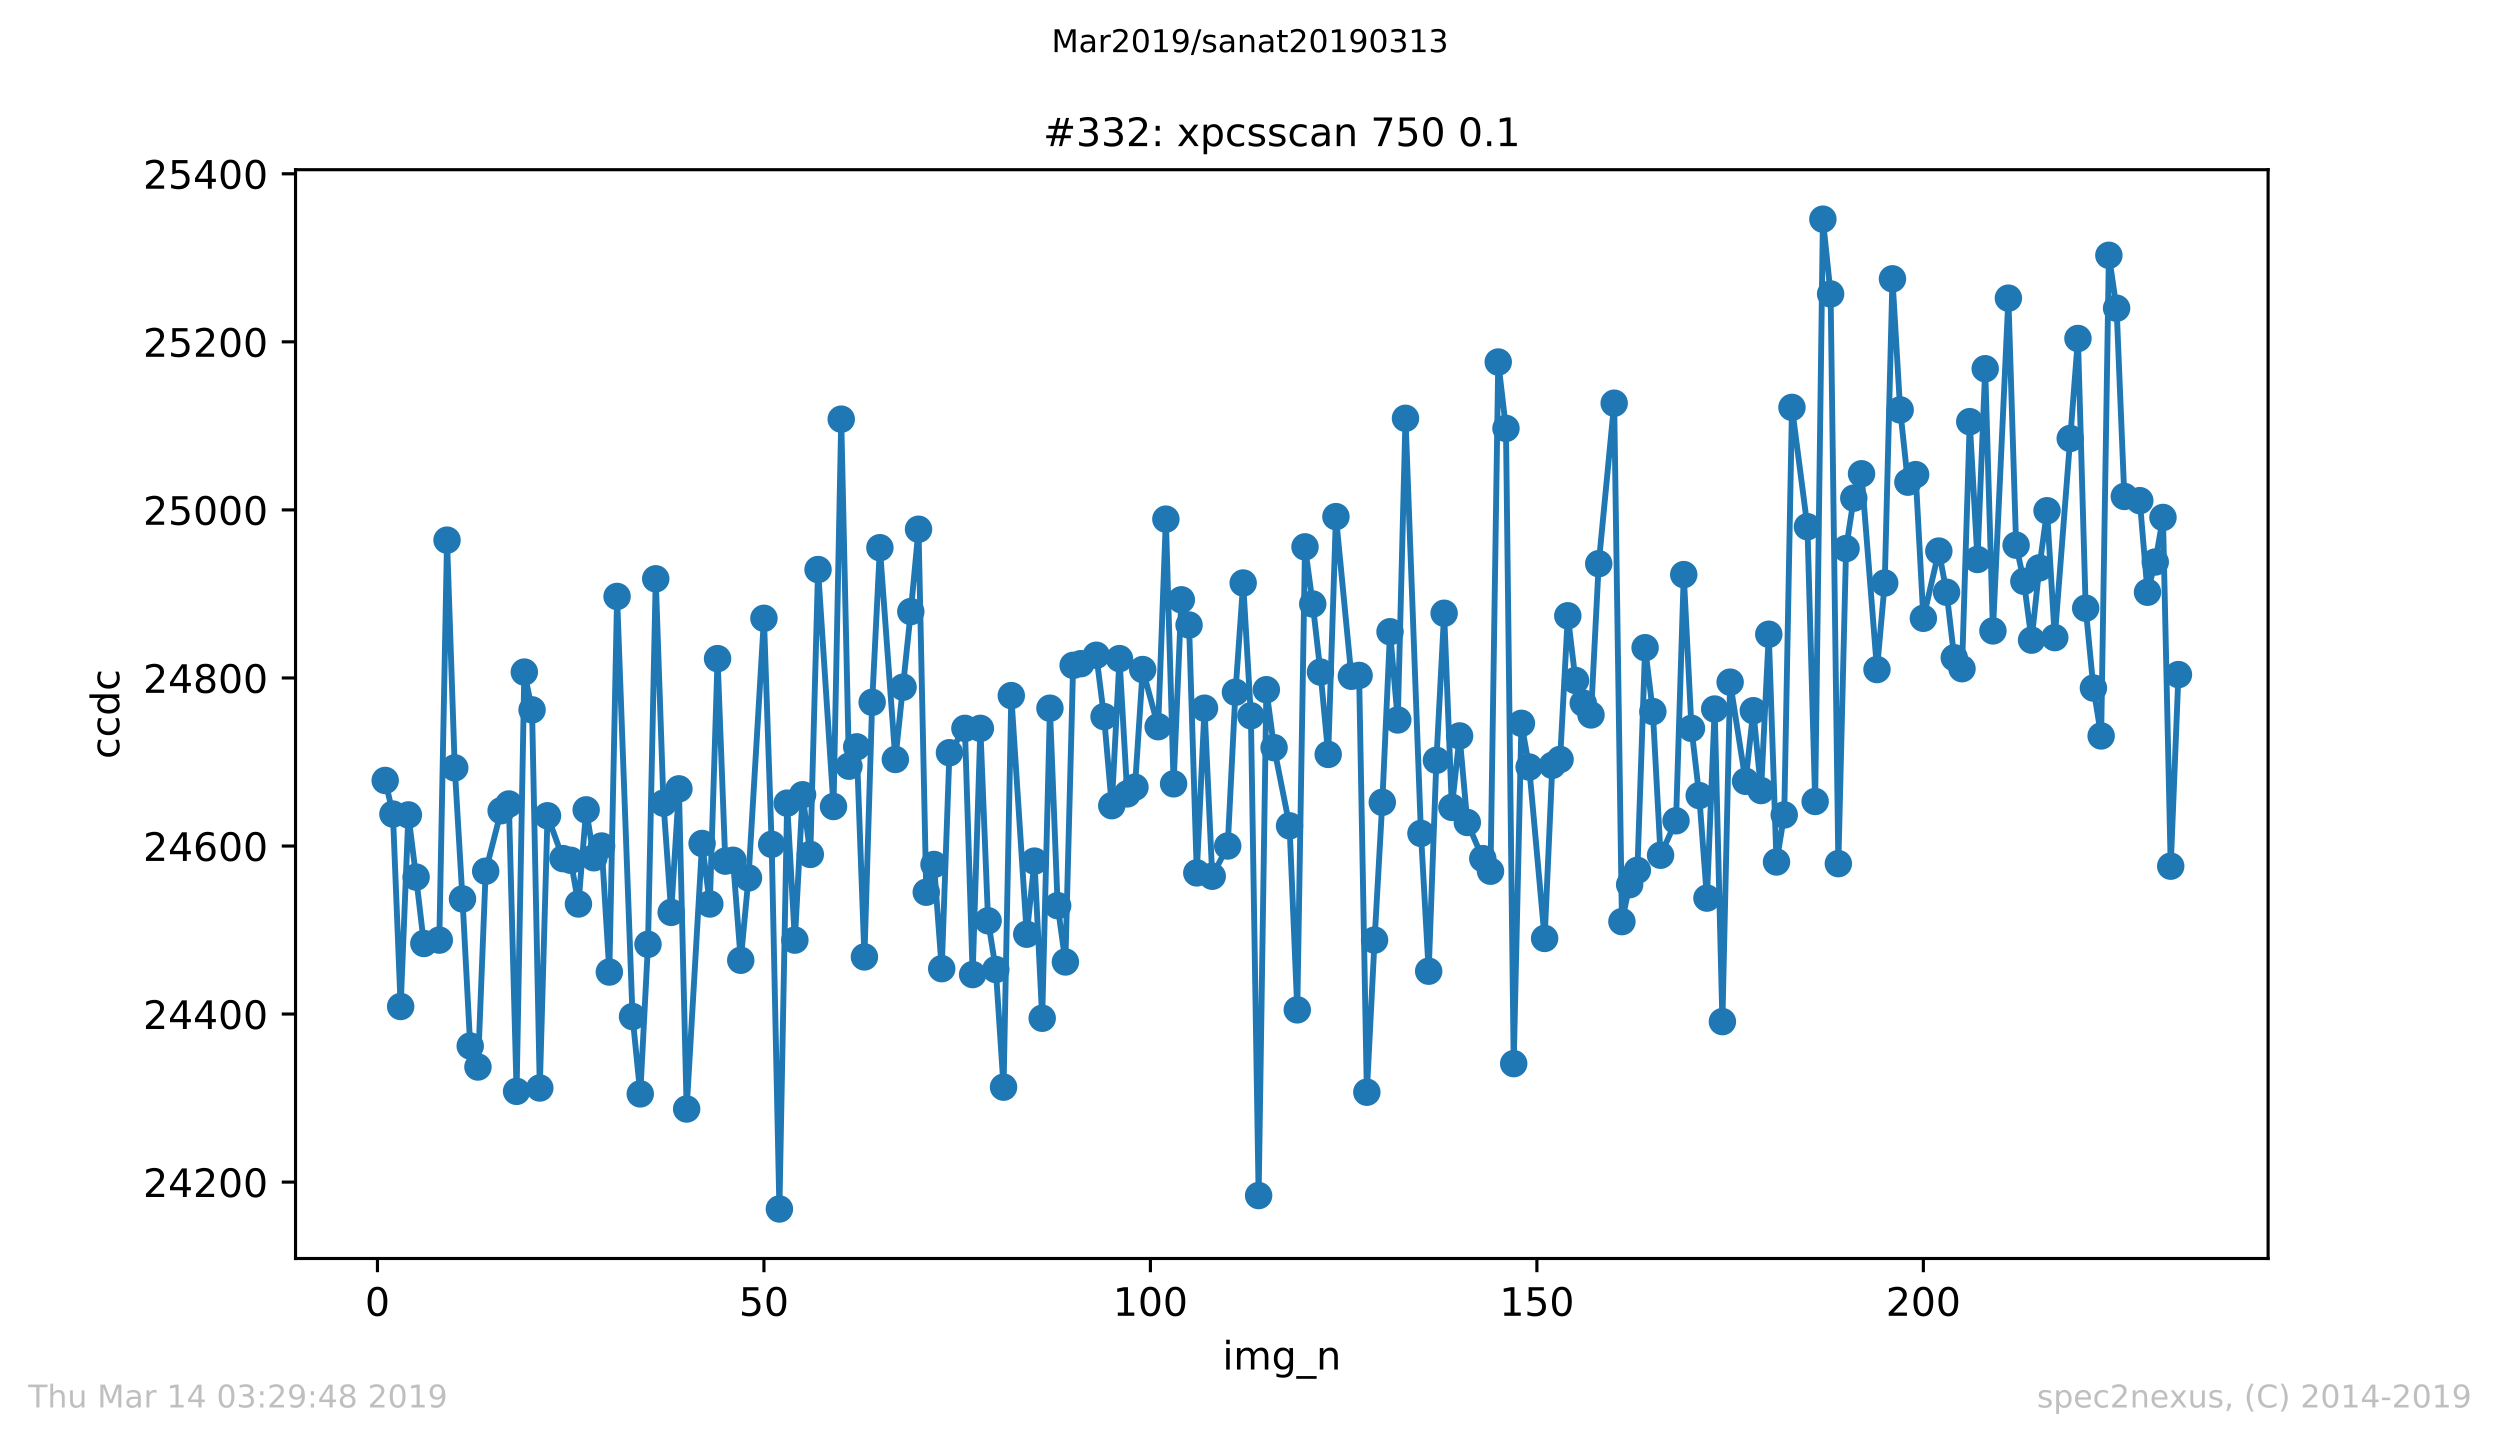 <?xml version="1.0" encoding="utf-8" standalone="no"?>
<!DOCTYPE svg PUBLIC "-//W3C//DTD SVG 1.1//EN"
  "http://www.w3.org/Graphics/SVG/1.1/DTD/svg11.dtd">
<!-- Created with matplotlib (https://matplotlib.org/) -->
<svg height="367.2pt" version="1.1" viewBox="0 0 636.48 367.2" width="636.48pt" xmlns="http://www.w3.org/2000/svg" xmlns:xlink="http://www.w3.org/1999/xlink">
 <defs>
  <style type="text/css">
*{stroke-linecap:butt;stroke-linejoin:round;white-space:pre;}
  </style>
 </defs>
 <g id="figure_1">
  <g id="patch_1">
   <path d="M 0 367.2 
L 636.48 367.2 
L 636.48 0 
L 0 0 
z
" style="fill:#ffffff;"/>
  </g>
  <g id="axes_1">
   <g id="patch_2">
    <path d="M 75.24 320.4 
L 577.44 320.4 
L 577.44 43.2 
L 75.24 43.2 
z
" style="fill:#ffffff;"/>
   </g>
   <g id="matplotlib.axis_1">
    <g id="xtick_1">
     <g id="line2d_1">
      <defs>
       <path d="M 0 0 
L 0 3.5 
" id="m4140cc7f8c" style="stroke:#000000;stroke-width:0.8;"/>
      </defs>
      <g>
       <use style="stroke:#000000;stroke-width:0.8;" x="96.099" xlink:href="#m4140cc7f8c" y="320.4"/>
      </g>
     </g>
     <g id="text_1">
      <!-- 0 -->
      <defs>
       <path d="M 31.781 66.406 
Q 24.172 66.406 20.328 58.906 
Q 16.5 51.422 16.5 36.375 
Q 16.5 21.391 20.328 13.891 
Q 24.172 6.391 31.781 6.391 
Q 39.453 6.391 43.281 13.891 
Q 47.125 21.391 47.125 36.375 
Q 47.125 51.422 43.281 58.906 
Q 39.453 66.406 31.781 66.406 
z
M 31.781 74.219 
Q 44.047 74.219 50.516 64.516 
Q 56.984 54.828 56.984 36.375 
Q 56.984 17.969 50.516 8.266 
Q 44.047 -1.422 31.781 -1.422 
Q 19.531 -1.422 13.062 8.266 
Q 6.594 17.969 6.594 36.375 
Q 6.594 54.828 13.062 64.516 
Q 19.531 74.219 31.781 74.219 
z
" id="DejaVuSans-48"/>
      </defs>
      <g transform="translate(92.918 334.998)scale(0.1 -0.1)">
       <use xlink:href="#DejaVuSans-48"/>
      </g>
     </g>
    </g>
    <g id="xtick_2">
     <g id="line2d_2">
      <g>
       <use style="stroke:#000000;stroke-width:0.8;" x="194.493" xlink:href="#m4140cc7f8c" y="320.4"/>
      </g>
     </g>
     <g id="text_2">
      <!-- 50 -->
      <defs>
       <path d="M 10.797 72.906 
L 49.516 72.906 
L 49.516 64.594 
L 19.828 64.594 
L 19.828 46.734 
Q 21.969 47.469 24.109 47.828 
Q 26.266 48.188 28.422 48.188 
Q 40.625 48.188 47.75 41.5 
Q 54.891 34.812 54.891 23.391 
Q 54.891 11.625 47.562 5.094 
Q 40.234 -1.422 26.906 -1.422 
Q 22.312 -1.422 17.547 -0.641 
Q 12.797 0.141 7.719 1.703 
L 7.719 11.625 
Q 12.109 9.234 16.797 8.062 
Q 21.484 6.891 26.703 6.891 
Q 35.156 6.891 40.078 11.328 
Q 45.016 15.766 45.016 23.391 
Q 45.016 31 40.078 35.438 
Q 35.156 39.891 26.703 39.891 
Q 22.75 39.891 18.812 39.016 
Q 14.891 38.141 10.797 36.281 
z
" id="DejaVuSans-53"/>
      </defs>
      <g transform="translate(188.13 334.998)scale(0.1 -0.1)">
       <use xlink:href="#DejaVuSans-53"/>
       <use x="63.623" xlink:href="#DejaVuSans-48"/>
      </g>
     </g>
    </g>
    <g id="xtick_3">
     <g id="line2d_3">
      <g>
       <use style="stroke:#000000;stroke-width:0.8;" x="292.886" xlink:href="#m4140cc7f8c" y="320.4"/>
      </g>
     </g>
     <g id="text_3">
      <!-- 100 -->
      <defs>
       <path d="M 12.406 8.297 
L 28.516 8.297 
L 28.516 63.922 
L 10.984 60.406 
L 10.984 69.391 
L 28.422 72.906 
L 38.281 72.906 
L 38.281 8.297 
L 54.391 8.297 
L 54.391 0 
L 12.406 0 
z
" id="DejaVuSans-49"/>
      </defs>
      <g transform="translate(283.342 334.998)scale(0.1 -0.1)">
       <use xlink:href="#DejaVuSans-49"/>
       <use x="63.623" xlink:href="#DejaVuSans-48"/>
       <use x="127.246" xlink:href="#DejaVuSans-48"/>
      </g>
     </g>
    </g>
    <g id="xtick_4">
     <g id="line2d_4">
      <g>
       <use style="stroke:#000000;stroke-width:0.8;" x="391.28" xlink:href="#m4140cc7f8c" y="320.4"/>
      </g>
     </g>
     <g id="text_4">
      <!-- 150 -->
      <g transform="translate(381.736 334.998)scale(0.1 -0.1)">
       <use xlink:href="#DejaVuSans-49"/>
       <use x="63.623" xlink:href="#DejaVuSans-53"/>
       <use x="127.246" xlink:href="#DejaVuSans-48"/>
      </g>
     </g>
    </g>
    <g id="xtick_5">
     <g id="line2d_5">
      <g>
       <use style="stroke:#000000;stroke-width:0.8;" x="489.673" xlink:href="#m4140cc7f8c" y="320.4"/>
      </g>
     </g>
     <g id="text_5">
      <!-- 200 -->
      <defs>
       <path d="M 19.188 8.297 
L 53.609 8.297 
L 53.609 0 
L 7.328 0 
L 7.328 8.297 
Q 12.938 14.109 22.625 23.891 
Q 32.328 33.688 34.812 36.531 
Q 39.547 41.844 41.422 45.531 
Q 43.312 49.219 43.312 52.781 
Q 43.312 58.594 39.234 62.25 
Q 35.156 65.922 28.609 65.922 
Q 23.969 65.922 18.812 64.312 
Q 13.672 62.703 7.812 59.422 
L 7.812 69.391 
Q 13.766 71.781 18.938 73 
Q 24.125 74.219 28.422 74.219 
Q 39.75 74.219 46.484 68.547 
Q 53.219 62.891 53.219 53.422 
Q 53.219 48.922 51.531 44.891 
Q 49.859 40.875 45.406 35.406 
Q 44.188 33.984 37.641 27.219 
Q 31.109 20.453 19.188 8.297 
z
" id="DejaVuSans-50"/>
      </defs>
      <g transform="translate(480.129 334.998)scale(0.1 -0.1)">
       <use xlink:href="#DejaVuSans-50"/>
       <use x="63.623" xlink:href="#DejaVuSans-48"/>
       <use x="127.246" xlink:href="#DejaVuSans-48"/>
      </g>
     </g>
    </g>
    <g id="text_6">
     <!-- img_n -->
     <defs>
      <path d="M 9.422 54.688 
L 18.406 54.688 
L 18.406 0 
L 9.422 0 
z
M 9.422 75.984 
L 18.406 75.984 
L 18.406 64.594 
L 9.422 64.594 
z
" id="DejaVuSans-105"/>
      <path d="M 52 44.188 
Q 55.375 50.25 60.062 53.125 
Q 64.75 56 71.094 56 
Q 79.641 56 84.281 50.016 
Q 88.922 44.047 88.922 33.016 
L 88.922 0 
L 79.891 0 
L 79.891 32.719 
Q 79.891 40.578 77.094 44.375 
Q 74.312 48.188 68.609 48.188 
Q 61.625 48.188 57.562 43.547 
Q 53.516 38.922 53.516 30.906 
L 53.516 0 
L 44.484 0 
L 44.484 32.719 
Q 44.484 40.625 41.703 44.406 
Q 38.922 48.188 33.109 48.188 
Q 26.219 48.188 22.156 43.531 
Q 18.109 38.875 18.109 30.906 
L 18.109 0 
L 9.078 0 
L 9.078 54.688 
L 18.109 54.688 
L 18.109 46.188 
Q 21.188 51.219 25.484 53.609 
Q 29.781 56 35.688 56 
Q 41.656 56 45.828 52.969 
Q 50 49.953 52 44.188 
z
" id="DejaVuSans-109"/>
      <path d="M 45.406 27.984 
Q 45.406 37.75 41.375 43.109 
Q 37.359 48.484 30.078 48.484 
Q 22.859 48.484 18.828 43.109 
Q 14.797 37.75 14.797 27.984 
Q 14.797 18.266 18.828 12.891 
Q 22.859 7.516 30.078 7.516 
Q 37.359 7.516 41.375 12.891 
Q 45.406 18.266 45.406 27.984 
z
M 54.391 6.781 
Q 54.391 -7.172 48.188 -13.984 
Q 42 -20.797 29.203 -20.797 
Q 24.469 -20.797 20.266 -20.094 
Q 16.062 -19.391 12.109 -17.922 
L 12.109 -9.188 
Q 16.062 -11.328 19.922 -12.344 
Q 23.781 -13.375 27.781 -13.375 
Q 36.625 -13.375 41.016 -8.766 
Q 45.406 -4.156 45.406 5.172 
L 45.406 9.625 
Q 42.625 4.781 38.281 2.391 
Q 33.938 0 27.875 0 
Q 17.828 0 11.672 7.656 
Q 5.516 15.328 5.516 27.984 
Q 5.516 40.672 11.672 48.328 
Q 17.828 56 27.875 56 
Q 33.938 56 38.281 53.609 
Q 42.625 51.219 45.406 46.391 
L 45.406 54.688 
L 54.391 54.688 
z
" id="DejaVuSans-103"/>
      <path d="M 50.984 -16.609 
L 50.984 -23.578 
L -0.984 -23.578 
L -0.984 -16.609 
z
" id="DejaVuSans-95"/>
      <path d="M 54.891 33.016 
L 54.891 0 
L 45.906 0 
L 45.906 32.719 
Q 45.906 40.484 42.875 44.328 
Q 39.844 48.188 33.797 48.188 
Q 26.516 48.188 22.312 43.547 
Q 18.109 38.922 18.109 30.906 
L 18.109 0 
L 9.078 0 
L 9.078 54.688 
L 18.109 54.688 
L 18.109 46.188 
Q 21.344 51.125 25.703 53.562 
Q 30.078 56 35.797 56 
Q 45.219 56 50.047 50.172 
Q 54.891 44.344 54.891 33.016 
z
" id="DejaVuSans-110"/>
     </defs>
     <g transform="translate(311.238 348.677)scale(0.1 -0.1)">
      <use xlink:href="#DejaVuSans-105"/>
      <use x="27.783" xlink:href="#DejaVuSans-109"/>
      <use x="125.195" xlink:href="#DejaVuSans-103"/>
      <use x="188.672" xlink:href="#DejaVuSans-95"/>
      <use x="238.672" xlink:href="#DejaVuSans-110"/>
     </g>
    </g>
   </g>
   <g id="matplotlib.axis_2">
    <g id="ytick_1">
     <g id="line2d_6">
      <defs>
       <path d="M 0 0 
L -3.5 0 
" id="m5f262d201c" style="stroke:#000000;stroke-width:0.8;"/>
      </defs>
      <g>
       <use style="stroke:#000000;stroke-width:0.8;" x="75.24" xlink:href="#m5f262d201c" y="300.954"/>
      </g>
     </g>
     <g id="text_7">
      <!-- 24200 -->
      <defs>
       <path d="M 37.797 64.312 
L 12.891 25.391 
L 37.797 25.391 
z
M 35.203 72.906 
L 47.609 72.906 
L 47.609 25.391 
L 58.016 25.391 
L 58.016 17.188 
L 47.609 17.188 
L 47.609 0 
L 37.797 0 
L 37.797 17.188 
L 4.891 17.188 
L 4.891 26.703 
z
" id="DejaVuSans-52"/>
      </defs>
      <g transform="translate(36.428 304.754)scale(0.1 -0.1)">
       <use xlink:href="#DejaVuSans-50"/>
       <use x="63.623" xlink:href="#DejaVuSans-52"/>
       <use x="127.246" xlink:href="#DejaVuSans-50"/>
       <use x="190.869" xlink:href="#DejaVuSans-48"/>
       <use x="254.492" xlink:href="#DejaVuSans-48"/>
      </g>
     </g>
    </g>
    <g id="ytick_2">
     <g id="line2d_7">
      <g>
       <use style="stroke:#000000;stroke-width:0.8;" x="75.24" xlink:href="#m5f262d201c" y="258.17"/>
      </g>
     </g>
     <g id="text_8">
      <!-- 24400 -->
      <g transform="translate(36.428 261.969)scale(0.1 -0.1)">
       <use xlink:href="#DejaVuSans-50"/>
       <use x="63.623" xlink:href="#DejaVuSans-52"/>
       <use x="127.246" xlink:href="#DejaVuSans-52"/>
       <use x="190.869" xlink:href="#DejaVuSans-48"/>
       <use x="254.492" xlink:href="#DejaVuSans-48"/>
      </g>
     </g>
    </g>
    <g id="ytick_3">
     <g id="line2d_8">
      <g>
       <use style="stroke:#000000;stroke-width:0.8;" x="75.24" xlink:href="#m5f262d201c" y="215.386"/>
      </g>
     </g>
     <g id="text_9">
      <!-- 24600 -->
      <defs>
       <path d="M 33.016 40.375 
Q 26.375 40.375 22.484 35.828 
Q 18.609 31.297 18.609 23.391 
Q 18.609 15.531 22.484 10.953 
Q 26.375 6.391 33.016 6.391 
Q 39.656 6.391 43.531 10.953 
Q 47.406 15.531 47.406 23.391 
Q 47.406 31.297 43.531 35.828 
Q 39.656 40.375 33.016 40.375 
z
M 52.594 71.297 
L 52.594 62.312 
Q 48.875 64.062 45.094 64.984 
Q 41.312 65.922 37.594 65.922 
Q 27.828 65.922 22.672 59.328 
Q 17.531 52.734 16.797 39.406 
Q 19.672 43.656 24.016 45.922 
Q 28.375 48.188 33.594 48.188 
Q 44.578 48.188 50.953 41.516 
Q 57.328 34.859 57.328 23.391 
Q 57.328 12.156 50.688 5.359 
Q 44.047 -1.422 33.016 -1.422 
Q 20.359 -1.422 13.672 8.266 
Q 6.984 17.969 6.984 36.375 
Q 6.984 53.656 15.188 63.938 
Q 23.391 74.219 37.203 74.219 
Q 40.922 74.219 44.703 73.484 
Q 48.484 72.75 52.594 71.297 
z
" id="DejaVuSans-54"/>
      </defs>
      <g transform="translate(36.428 219.185)scale(0.1 -0.1)">
       <use xlink:href="#DejaVuSans-50"/>
       <use x="63.623" xlink:href="#DejaVuSans-52"/>
       <use x="127.246" xlink:href="#DejaVuSans-54"/>
       <use x="190.869" xlink:href="#DejaVuSans-48"/>
       <use x="254.492" xlink:href="#DejaVuSans-48"/>
      </g>
     </g>
    </g>
    <g id="ytick_4">
     <g id="line2d_9">
      <g>
       <use style="stroke:#000000;stroke-width:0.8;" x="75.24" xlink:href="#m5f262d201c" y="172.601"/>
      </g>
     </g>
     <g id="text_10">
      <!-- 24800 -->
      <defs>
       <path d="M 31.781 34.625 
Q 24.75 34.625 20.719 30.859 
Q 16.703 27.094 16.703 20.516 
Q 16.703 13.922 20.719 10.156 
Q 24.75 6.391 31.781 6.391 
Q 38.812 6.391 42.859 10.172 
Q 46.922 13.969 46.922 20.516 
Q 46.922 27.094 42.891 30.859 
Q 38.875 34.625 31.781 34.625 
z
M 21.922 38.812 
Q 15.578 40.375 12.031 44.719 
Q 8.5 49.078 8.5 55.328 
Q 8.5 64.062 14.719 69.141 
Q 20.953 74.219 31.781 74.219 
Q 42.672 74.219 48.875 69.141 
Q 55.078 64.062 55.078 55.328 
Q 55.078 49.078 51.531 44.719 
Q 48 40.375 41.703 38.812 
Q 48.828 37.156 52.797 32.312 
Q 56.781 27.484 56.781 20.516 
Q 56.781 9.906 50.312 4.234 
Q 43.844 -1.422 31.781 -1.422 
Q 19.734 -1.422 13.25 4.234 
Q 6.781 9.906 6.781 20.516 
Q 6.781 27.484 10.781 32.312 
Q 14.797 37.156 21.922 38.812 
z
M 18.312 54.391 
Q 18.312 48.734 21.844 45.562 
Q 25.391 42.391 31.781 42.391 
Q 38.141 42.391 41.719 45.562 
Q 45.312 48.734 45.312 54.391 
Q 45.312 60.062 41.719 63.234 
Q 38.141 66.406 31.781 66.406 
Q 25.391 66.406 21.844 63.234 
Q 18.312 60.062 18.312 54.391 
z
" id="DejaVuSans-56"/>
      </defs>
      <g transform="translate(36.428 176.401)scale(0.1 -0.1)">
       <use xlink:href="#DejaVuSans-50"/>
       <use x="63.623" xlink:href="#DejaVuSans-52"/>
       <use x="127.246" xlink:href="#DejaVuSans-56"/>
       <use x="190.869" xlink:href="#DejaVuSans-48"/>
       <use x="254.492" xlink:href="#DejaVuSans-48"/>
      </g>
     </g>
    </g>
    <g id="ytick_5">
     <g id="line2d_10">
      <g>
       <use style="stroke:#000000;stroke-width:0.8;" x="75.24" xlink:href="#m5f262d201c" y="129.817"/>
      </g>
     </g>
     <g id="text_11">
      <!-- 25000 -->
      <g transform="translate(36.428 133.616)scale(0.1 -0.1)">
       <use xlink:href="#DejaVuSans-50"/>
       <use x="63.623" xlink:href="#DejaVuSans-53"/>
       <use x="127.246" xlink:href="#DejaVuSans-48"/>
       <use x="190.869" xlink:href="#DejaVuSans-48"/>
       <use x="254.492" xlink:href="#DejaVuSans-48"/>
      </g>
     </g>
    </g>
    <g id="ytick_6">
     <g id="line2d_11">
      <g>
       <use style="stroke:#000000;stroke-width:0.8;" x="75.24" xlink:href="#m5f262d201c" y="87.033"/>
      </g>
     </g>
     <g id="text_12">
      <!-- 25200 -->
      <g transform="translate(36.428 90.832)scale(0.1 -0.1)">
       <use xlink:href="#DejaVuSans-50"/>
       <use x="63.623" xlink:href="#DejaVuSans-53"/>
       <use x="127.246" xlink:href="#DejaVuSans-50"/>
       <use x="190.869" xlink:href="#DejaVuSans-48"/>
       <use x="254.492" xlink:href="#DejaVuSans-48"/>
      </g>
     </g>
    </g>
    <g id="ytick_7">
     <g id="line2d_12">
      <g>
       <use style="stroke:#000000;stroke-width:0.8;" x="75.24" xlink:href="#m5f262d201c" y="44.248"/>
      </g>
     </g>
     <g id="text_13">
      <!-- 25400 -->
      <g transform="translate(36.428 48.047)scale(0.1 -0.1)">
       <use xlink:href="#DejaVuSans-50"/>
       <use x="63.623" xlink:href="#DejaVuSans-53"/>
       <use x="127.246" xlink:href="#DejaVuSans-52"/>
       <use x="190.869" xlink:href="#DejaVuSans-48"/>
       <use x="254.492" xlink:href="#DejaVuSans-48"/>
      </g>
     </g>
    </g>
    <g id="text_14">
     <!-- ccdc -->
     <defs>
      <path d="M 48.781 52.594 
L 48.781 44.188 
Q 44.969 46.297 41.141 47.344 
Q 37.312 48.391 33.406 48.391 
Q 24.656 48.391 19.812 42.844 
Q 14.984 37.312 14.984 27.297 
Q 14.984 17.281 19.812 11.734 
Q 24.656 6.203 33.406 6.203 
Q 37.312 6.203 41.141 7.25 
Q 44.969 8.297 48.781 10.406 
L 48.781 2.094 
Q 45.016 0.344 40.984 -0.531 
Q 36.969 -1.422 32.422 -1.422 
Q 20.062 -1.422 12.781 6.344 
Q 5.516 14.109 5.516 27.297 
Q 5.516 40.672 12.859 48.328 
Q 20.219 56 33.016 56 
Q 37.156 56 41.109 55.141 
Q 45.062 54.297 48.781 52.594 
z
" id="DejaVuSans-99"/>
      <path d="M 45.406 46.391 
L 45.406 75.984 
L 54.391 75.984 
L 54.391 0 
L 45.406 0 
L 45.406 8.203 
Q 42.578 3.328 38.25 0.953 
Q 33.938 -1.422 27.875 -1.422 
Q 17.969 -1.422 11.734 6.484 
Q 5.516 14.406 5.516 27.297 
Q 5.516 40.188 11.734 48.094 
Q 17.969 56 27.875 56 
Q 33.938 56 38.25 53.625 
Q 42.578 51.266 45.406 46.391 
z
M 14.797 27.297 
Q 14.797 17.391 18.875 11.75 
Q 22.953 6.109 30.078 6.109 
Q 37.203 6.109 41.297 11.75 
Q 45.406 17.391 45.406 27.297 
Q 45.406 37.203 41.297 42.844 
Q 37.203 48.484 30.078 48.484 
Q 22.953 48.484 18.875 42.844 
Q 14.797 37.203 14.797 27.297 
z
" id="DejaVuSans-100"/>
     </defs>
     <g transform="translate(30.348 193.222)rotate(-90)scale(0.1 -0.1)">
      <use xlink:href="#DejaVuSans-99"/>
      <use x="54.98" xlink:href="#DejaVuSans-99"/>
      <use x="109.961" xlink:href="#DejaVuSans-100"/>
      <use x="173.438" xlink:href="#DejaVuSans-99"/>
     </g>
    </g>
   </g>
   <g id="line2d_13">
    <path clip-path="url(#pce3622f269)" d="M 98.067 198.7 
L 100.035 207.257 
L 102.003 256.245 
L 103.971 207.471 
L 105.939 223.301 
L 107.907 240.201 
L 111.842 239.345 
L 113.81 137.518 
L 115.778 195.491 
L 117.746 228.863 
L 119.714 266.299 
L 121.682 271.647 
L 123.65 221.803 
L 127.585 206.401 
L 129.553 204.69 
L 131.521 277.851 
L 133.489 171.104 
L 135.457 180.73 
L 137.425 276.995 
L 139.393 207.685 
L 143.328 218.595 
L 145.296 219.022 
L 147.264 230.146 
L 149.232 206.187 
L 151.2 218.381 
L 153.168 215.386 
L 155.135 247.474 
L 157.103 151.851 
L 161.039 258.812 
L 163.007 278.493 
L 164.975 240.415 
L 166.943 147.359 
L 168.911 204.476 
L 170.878 232.286 
L 172.846 200.839 
L 174.814 282.343 
L 178.75 214.744 
L 180.718 230.146 
L 182.686 167.681 
L 184.653 219.236 
L 186.621 219.022 
L 188.589 244.479 
L 190.557 223.515 
L 194.493 157.413 
L 196.461 214.958 
L 198.429 307.8 
L 200.396 204.476 
L 202.364 239.345 
L 204.332 202.337 
L 206.3 217.525 
L 208.268 145.005 
L 212.204 205.331 
L 214.172 106.713 
L 216.139 195.063 
L 218.107 190.143 
L 220.075 243.623 
L 222.043 178.805 
L 224.011 139.443 
L 227.947 193.352 
L 231.882 155.702 
L 233.85 134.737 
L 235.818 227.151 
L 237.786 220.092 
L 239.754 246.618 
L 241.722 191.64 
L 245.657 185.437 
L 247.625 248.116 
L 249.593 185.437 
L 251.561 234.425 
L 253.529 246.832 
L 255.497 276.781 
L 257.465 177.094 
L 261.4 237.848 
L 263.368 219.236 
L 265.336 259.24 
L 267.304 180.303 
L 269.272 230.574 
L 271.24 244.907 
L 273.208 169.393 
L 275.175 168.965 
L 279.111 166.825 
L 281.079 182.442 
L 283.047 205.117 
L 285.015 167.681 
L 286.983 202.123 
L 288.951 200.411 
L 290.918 170.462 
L 294.854 185.009 
L 296.822 132.17 
L 298.79 199.556 
L 300.758 152.707 
L 302.726 159.124 
L 304.693 222.231 
L 306.661 180.303 
L 308.629 223.087 
L 312.565 215.386 
L 314.533 176.238 
L 316.501 148.428 
L 318.469 182.228 
L 320.436 304.377 
L 322.404 175.596 
L 324.372 190.357 
L 328.308 210.252 
L 330.276 257.101 
L 332.244 139.23 
L 334.211 153.776 
L 336.179 171.104 
L 338.147 192.068 
L 340.115 131.528 
L 344.051 172.174 
L 346.019 171.96 
L 347.987 278.065 
L 349.954 239.345 
L 351.922 204.262 
L 353.89 160.836 
L 355.858 183.297 
L 357.826 106.499 
L 361.762 212.177 
L 363.729 247.26 
L 365.697 193.566 
L 367.665 156.129 
L 369.633 205.545 
L 371.601 187.362 
L 373.569 209.396 
L 377.505 218.595 
L 379.472 221.803 
L 381.44 92.167 
L 383.408 109.067 
L 385.376 270.792 
L 387.344 184.153 
L 389.312 195.277 
L 393.248 238.917 
L 395.215 194.849 
L 397.183 193.352 
L 399.151 156.771 
L 401.119 173.243 
L 403.087 179.019 
L 405.055 182.014 
L 407.023 143.508 
L 410.958 102.649 
L 412.926 234.639 
L 414.894 225.226 
L 416.862 221.589 
L 418.83 164.9 
L 420.798 181.158 
L 422.766 217.739 
L 426.701 208.968 
L 428.669 146.289 
L 430.637 185.437 
L 432.605 202.55 
L 434.573 228.649 
L 436.541 180.516 
L 438.508 260.095 
L 440.476 173.671 
L 444.412 198.914 
L 446.38 180.944 
L 448.348 201.267 
L 450.316 161.477 
L 452.284 219.45 
L 454.251 207.471 
L 456.219 103.719 
L 460.155 134.095 
L 462.123 204.048 
L 464.091 55.8 
L 466.059 74.839 
L 468.027 219.878 
L 469.994 139.657 
L 471.962 126.822 
L 473.93 120.618 
L 477.866 170.462 
L 479.834 148.428 
L 481.802 70.988 
L 483.769 104.36 
L 485.737 122.758 
L 487.705 120.832 
L 489.673 157.413 
L 493.609 140.299 
L 495.577 150.781 
L 497.545 167.467 
L 499.512 170.248 
L 501.48 107.355 
L 503.448 142.438 
L 505.416 93.878 
L 507.384 160.622 
L 511.32 75.909 
L 513.287 138.802 
L 515.255 148 
L 517.223 162.975 
L 519.191 144.578 
L 521.159 130.031 
L 523.127 162.333 
L 529.03 86.177 
L 530.998 154.846 
L 532.966 175.168 
L 534.934 187.362 
L 536.902 64.999 
L 538.87 78.476 
L 540.838 126.394 
L 544.773 127.464 
L 546.741 150.781 
L 548.709 143.08 
L 550.677 131.742 
L 552.645 220.52 
L 554.613 171.746 
L 554.613 171.746 
" style="fill:none;stroke:#1f77b4;stroke-linecap:square;stroke-width:1.5;"/>
    <defs>
     <path d="M 0 3 
C 0.796 3 1.559 2.684 2.121 2.121 
C 2.684 1.559 3 0.796 3 0 
C 3 -0.796 2.684 -1.559 2.121 -2.121 
C 1.559 -2.684 0.796 -3 0 -3 
C -0.796 -3 -1.559 -2.684 -2.121 -2.121 
C -2.684 -1.559 -3 -0.796 -3 0 
C -3 0.796 -2.684 1.559 -2.121 2.121 
C -1.559 2.684 -0.796 3 0 3 
z
" id="m38eed0c8f0" style="stroke:#1f77b4;"/>
    </defs>
    <g clip-path="url(#pce3622f269)">
     <use style="fill:#1f77b4;stroke:#1f77b4;" x="98.067" xlink:href="#m38eed0c8f0" y="198.7"/>
     <use style="fill:#1f77b4;stroke:#1f77b4;" x="100.035" xlink:href="#m38eed0c8f0" y="207.257"/>
     <use style="fill:#1f77b4;stroke:#1f77b4;" x="102.003" xlink:href="#m38eed0c8f0" y="256.245"/>
     <use style="fill:#1f77b4;stroke:#1f77b4;" x="103.971" xlink:href="#m38eed0c8f0" y="207.471"/>
     <use style="fill:#1f77b4;stroke:#1f77b4;" x="105.939" xlink:href="#m38eed0c8f0" y="223.301"/>
     <use style="fill:#1f77b4;stroke:#1f77b4;" x="107.907" xlink:href="#m38eed0c8f0" y="240.201"/>
     <use style="fill:#1f77b4;stroke:#1f77b4;" x="111.842" xlink:href="#m38eed0c8f0" y="239.345"/>
     <use style="fill:#1f77b4;stroke:#1f77b4;" x="113.81" xlink:href="#m38eed0c8f0" y="137.518"/>
     <use style="fill:#1f77b4;stroke:#1f77b4;" x="115.778" xlink:href="#m38eed0c8f0" y="195.491"/>
     <use style="fill:#1f77b4;stroke:#1f77b4;" x="117.746" xlink:href="#m38eed0c8f0" y="228.863"/>
     <use style="fill:#1f77b4;stroke:#1f77b4;" x="119.714" xlink:href="#m38eed0c8f0" y="266.299"/>
     <use style="fill:#1f77b4;stroke:#1f77b4;" x="121.682" xlink:href="#m38eed0c8f0" y="271.647"/>
     <use style="fill:#1f77b4;stroke:#1f77b4;" x="123.65" xlink:href="#m38eed0c8f0" y="221.803"/>
     <use style="fill:#1f77b4;stroke:#1f77b4;" x="127.585" xlink:href="#m38eed0c8f0" y="206.401"/>
     <use style="fill:#1f77b4;stroke:#1f77b4;" x="129.553" xlink:href="#m38eed0c8f0" y="204.69"/>
     <use style="fill:#1f77b4;stroke:#1f77b4;" x="131.521" xlink:href="#m38eed0c8f0" y="277.851"/>
     <use style="fill:#1f77b4;stroke:#1f77b4;" x="133.489" xlink:href="#m38eed0c8f0" y="171.104"/>
     <use style="fill:#1f77b4;stroke:#1f77b4;" x="135.457" xlink:href="#m38eed0c8f0" y="180.73"/>
     <use style="fill:#1f77b4;stroke:#1f77b4;" x="137.425" xlink:href="#m38eed0c8f0" y="276.995"/>
     <use style="fill:#1f77b4;stroke:#1f77b4;" x="139.393" xlink:href="#m38eed0c8f0" y="207.685"/>
     <use style="fill:#1f77b4;stroke:#1f77b4;" x="143.328" xlink:href="#m38eed0c8f0" y="218.595"/>
     <use style="fill:#1f77b4;stroke:#1f77b4;" x="145.296" xlink:href="#m38eed0c8f0" y="219.022"/>
     <use style="fill:#1f77b4;stroke:#1f77b4;" x="147.264" xlink:href="#m38eed0c8f0" y="230.146"/>
     <use style="fill:#1f77b4;stroke:#1f77b4;" x="149.232" xlink:href="#m38eed0c8f0" y="206.187"/>
     <use style="fill:#1f77b4;stroke:#1f77b4;" x="151.2" xlink:href="#m38eed0c8f0" y="218.381"/>
     <use style="fill:#1f77b4;stroke:#1f77b4;" x="153.168" xlink:href="#m38eed0c8f0" y="215.386"/>
     <use style="fill:#1f77b4;stroke:#1f77b4;" x="155.135" xlink:href="#m38eed0c8f0" y="247.474"/>
     <use style="fill:#1f77b4;stroke:#1f77b4;" x="157.103" xlink:href="#m38eed0c8f0" y="151.851"/>
     <use style="fill:#1f77b4;stroke:#1f77b4;" x="161.039" xlink:href="#m38eed0c8f0" y="258.812"/>
     <use style="fill:#1f77b4;stroke:#1f77b4;" x="163.007" xlink:href="#m38eed0c8f0" y="278.493"/>
     <use style="fill:#1f77b4;stroke:#1f77b4;" x="164.975" xlink:href="#m38eed0c8f0" y="240.415"/>
     <use style="fill:#1f77b4;stroke:#1f77b4;" x="166.943" xlink:href="#m38eed0c8f0" y="147.359"/>
     <use style="fill:#1f77b4;stroke:#1f77b4;" x="168.911" xlink:href="#m38eed0c8f0" y="204.476"/>
     <use style="fill:#1f77b4;stroke:#1f77b4;" x="170.878" xlink:href="#m38eed0c8f0" y="232.286"/>
     <use style="fill:#1f77b4;stroke:#1f77b4;" x="172.846" xlink:href="#m38eed0c8f0" y="200.839"/>
     <use style="fill:#1f77b4;stroke:#1f77b4;" x="174.814" xlink:href="#m38eed0c8f0" y="282.343"/>
     <use style="fill:#1f77b4;stroke:#1f77b4;" x="178.75" xlink:href="#m38eed0c8f0" y="214.744"/>
     <use style="fill:#1f77b4;stroke:#1f77b4;" x="180.718" xlink:href="#m38eed0c8f0" y="230.146"/>
     <use style="fill:#1f77b4;stroke:#1f77b4;" x="182.686" xlink:href="#m38eed0c8f0" y="167.681"/>
     <use style="fill:#1f77b4;stroke:#1f77b4;" x="184.653" xlink:href="#m38eed0c8f0" y="219.236"/>
     <use style="fill:#1f77b4;stroke:#1f77b4;" x="186.621" xlink:href="#m38eed0c8f0" y="219.022"/>
     <use style="fill:#1f77b4;stroke:#1f77b4;" x="188.589" xlink:href="#m38eed0c8f0" y="244.479"/>
     <use style="fill:#1f77b4;stroke:#1f77b4;" x="190.557" xlink:href="#m38eed0c8f0" y="223.515"/>
     <use style="fill:#1f77b4;stroke:#1f77b4;" x="194.493" xlink:href="#m38eed0c8f0" y="157.413"/>
     <use style="fill:#1f77b4;stroke:#1f77b4;" x="196.461" xlink:href="#m38eed0c8f0" y="214.958"/>
     <use style="fill:#1f77b4;stroke:#1f77b4;" x="198.429" xlink:href="#m38eed0c8f0" y="307.8"/>
     <use style="fill:#1f77b4;stroke:#1f77b4;" x="200.396" xlink:href="#m38eed0c8f0" y="204.476"/>
     <use style="fill:#1f77b4;stroke:#1f77b4;" x="202.364" xlink:href="#m38eed0c8f0" y="239.345"/>
     <use style="fill:#1f77b4;stroke:#1f77b4;" x="204.332" xlink:href="#m38eed0c8f0" y="202.337"/>
     <use style="fill:#1f77b4;stroke:#1f77b4;" x="206.3" xlink:href="#m38eed0c8f0" y="217.525"/>
     <use style="fill:#1f77b4;stroke:#1f77b4;" x="208.268" xlink:href="#m38eed0c8f0" y="145.005"/>
     <use style="fill:#1f77b4;stroke:#1f77b4;" x="212.204" xlink:href="#m38eed0c8f0" y="205.331"/>
     <use style="fill:#1f77b4;stroke:#1f77b4;" x="214.172" xlink:href="#m38eed0c8f0" y="106.713"/>
     <use style="fill:#1f77b4;stroke:#1f77b4;" x="216.139" xlink:href="#m38eed0c8f0" y="195.063"/>
     <use style="fill:#1f77b4;stroke:#1f77b4;" x="218.107" xlink:href="#m38eed0c8f0" y="190.143"/>
     <use style="fill:#1f77b4;stroke:#1f77b4;" x="220.075" xlink:href="#m38eed0c8f0" y="243.623"/>
     <use style="fill:#1f77b4;stroke:#1f77b4;" x="222.043" xlink:href="#m38eed0c8f0" y="178.805"/>
     <use style="fill:#1f77b4;stroke:#1f77b4;" x="224.011" xlink:href="#m38eed0c8f0" y="139.443"/>
     <use style="fill:#1f77b4;stroke:#1f77b4;" x="227.947" xlink:href="#m38eed0c8f0" y="193.352"/>
     <use style="fill:#1f77b4;stroke:#1f77b4;" x="229.914" xlink:href="#m38eed0c8f0" y="174.954"/>
     <use style="fill:#1f77b4;stroke:#1f77b4;" x="231.882" xlink:href="#m38eed0c8f0" y="155.702"/>
     <use style="fill:#1f77b4;stroke:#1f77b4;" x="233.85" xlink:href="#m38eed0c8f0" y="134.737"/>
     <use style="fill:#1f77b4;stroke:#1f77b4;" x="235.818" xlink:href="#m38eed0c8f0" y="227.151"/>
     <use style="fill:#1f77b4;stroke:#1f77b4;" x="237.786" xlink:href="#m38eed0c8f0" y="220.092"/>
     <use style="fill:#1f77b4;stroke:#1f77b4;" x="239.754" xlink:href="#m38eed0c8f0" y="246.618"/>
     <use style="fill:#1f77b4;stroke:#1f77b4;" x="241.722" xlink:href="#m38eed0c8f0" y="191.64"/>
     <use style="fill:#1f77b4;stroke:#1f77b4;" x="245.657" xlink:href="#m38eed0c8f0" y="185.437"/>
     <use style="fill:#1f77b4;stroke:#1f77b4;" x="247.625" xlink:href="#m38eed0c8f0" y="248.116"/>
     <use style="fill:#1f77b4;stroke:#1f77b4;" x="249.593" xlink:href="#m38eed0c8f0" y="185.437"/>
     <use style="fill:#1f77b4;stroke:#1f77b4;" x="251.561" xlink:href="#m38eed0c8f0" y="234.425"/>
     <use style="fill:#1f77b4;stroke:#1f77b4;" x="253.529" xlink:href="#m38eed0c8f0" y="246.832"/>
     <use style="fill:#1f77b4;stroke:#1f77b4;" x="255.497" xlink:href="#m38eed0c8f0" y="276.781"/>
     <use style="fill:#1f77b4;stroke:#1f77b4;" x="257.465" xlink:href="#m38eed0c8f0" y="177.094"/>
     <use style="fill:#1f77b4;stroke:#1f77b4;" x="261.4" xlink:href="#m38eed0c8f0" y="237.848"/>
     <use style="fill:#1f77b4;stroke:#1f77b4;" x="263.368" xlink:href="#m38eed0c8f0" y="219.236"/>
     <use style="fill:#1f77b4;stroke:#1f77b4;" x="265.336" xlink:href="#m38eed0c8f0" y="259.24"/>
     <use style="fill:#1f77b4;stroke:#1f77b4;" x="267.304" xlink:href="#m38eed0c8f0" y="180.303"/>
     <use style="fill:#1f77b4;stroke:#1f77b4;" x="269.272" xlink:href="#m38eed0c8f0" y="230.574"/>
     <use style="fill:#1f77b4;stroke:#1f77b4;" x="271.24" xlink:href="#m38eed0c8f0" y="244.907"/>
     <use style="fill:#1f77b4;stroke:#1f77b4;" x="273.208" xlink:href="#m38eed0c8f0" y="169.393"/>
     <use style="fill:#1f77b4;stroke:#1f77b4;" x="275.175" xlink:href="#m38eed0c8f0" y="168.965"/>
     <use style="fill:#1f77b4;stroke:#1f77b4;" x="279.111" xlink:href="#m38eed0c8f0" y="166.825"/>
     <use style="fill:#1f77b4;stroke:#1f77b4;" x="281.079" xlink:href="#m38eed0c8f0" y="182.442"/>
     <use style="fill:#1f77b4;stroke:#1f77b4;" x="283.047" xlink:href="#m38eed0c8f0" y="205.117"/>
     <use style="fill:#1f77b4;stroke:#1f77b4;" x="285.015" xlink:href="#m38eed0c8f0" y="167.681"/>
     <use style="fill:#1f77b4;stroke:#1f77b4;" x="286.983" xlink:href="#m38eed0c8f0" y="202.123"/>
     <use style="fill:#1f77b4;stroke:#1f77b4;" x="288.951" xlink:href="#m38eed0c8f0" y="200.411"/>
     <use style="fill:#1f77b4;stroke:#1f77b4;" x="290.918" xlink:href="#m38eed0c8f0" y="170.462"/>
     <use style="fill:#1f77b4;stroke:#1f77b4;" x="294.854" xlink:href="#m38eed0c8f0" y="185.009"/>
     <use style="fill:#1f77b4;stroke:#1f77b4;" x="296.822" xlink:href="#m38eed0c8f0" y="132.17"/>
     <use style="fill:#1f77b4;stroke:#1f77b4;" x="298.79" xlink:href="#m38eed0c8f0" y="199.556"/>
     <use style="fill:#1f77b4;stroke:#1f77b4;" x="300.758" xlink:href="#m38eed0c8f0" y="152.707"/>
     <use style="fill:#1f77b4;stroke:#1f77b4;" x="302.726" xlink:href="#m38eed0c8f0" y="159.124"/>
     <use style="fill:#1f77b4;stroke:#1f77b4;" x="304.693" xlink:href="#m38eed0c8f0" y="222.231"/>
     <use style="fill:#1f77b4;stroke:#1f77b4;" x="306.661" xlink:href="#m38eed0c8f0" y="180.303"/>
     <use style="fill:#1f77b4;stroke:#1f77b4;" x="308.629" xlink:href="#m38eed0c8f0" y="223.087"/>
     <use style="fill:#1f77b4;stroke:#1f77b4;" x="312.565" xlink:href="#m38eed0c8f0" y="215.386"/>
     <use style="fill:#1f77b4;stroke:#1f77b4;" x="314.533" xlink:href="#m38eed0c8f0" y="176.238"/>
     <use style="fill:#1f77b4;stroke:#1f77b4;" x="316.501" xlink:href="#m38eed0c8f0" y="148.428"/>
     <use style="fill:#1f77b4;stroke:#1f77b4;" x="318.469" xlink:href="#m38eed0c8f0" y="182.228"/>
     <use style="fill:#1f77b4;stroke:#1f77b4;" x="320.436" xlink:href="#m38eed0c8f0" y="304.377"/>
     <use style="fill:#1f77b4;stroke:#1f77b4;" x="322.404" xlink:href="#m38eed0c8f0" y="175.596"/>
     <use style="fill:#1f77b4;stroke:#1f77b4;" x="324.372" xlink:href="#m38eed0c8f0" y="190.357"/>
     <use style="fill:#1f77b4;stroke:#1f77b4;" x="328.308" xlink:href="#m38eed0c8f0" y="210.252"/>
     <use style="fill:#1f77b4;stroke:#1f77b4;" x="330.276" xlink:href="#m38eed0c8f0" y="257.101"/>
     <use style="fill:#1f77b4;stroke:#1f77b4;" x="332.244" xlink:href="#m38eed0c8f0" y="139.23"/>
     <use style="fill:#1f77b4;stroke:#1f77b4;" x="334.211" xlink:href="#m38eed0c8f0" y="153.776"/>
     <use style="fill:#1f77b4;stroke:#1f77b4;" x="336.179" xlink:href="#m38eed0c8f0" y="171.104"/>
     <use style="fill:#1f77b4;stroke:#1f77b4;" x="338.147" xlink:href="#m38eed0c8f0" y="192.068"/>
     <use style="fill:#1f77b4;stroke:#1f77b4;" x="340.115" xlink:href="#m38eed0c8f0" y="131.528"/>
     <use style="fill:#1f77b4;stroke:#1f77b4;" x="344.051" xlink:href="#m38eed0c8f0" y="172.174"/>
     <use style="fill:#1f77b4;stroke:#1f77b4;" x="346.019" xlink:href="#m38eed0c8f0" y="171.96"/>
     <use style="fill:#1f77b4;stroke:#1f77b4;" x="347.987" xlink:href="#m38eed0c8f0" y="278.065"/>
     <use style="fill:#1f77b4;stroke:#1f77b4;" x="349.954" xlink:href="#m38eed0c8f0" y="239.345"/>
     <use style="fill:#1f77b4;stroke:#1f77b4;" x="351.922" xlink:href="#m38eed0c8f0" y="204.262"/>
     <use style="fill:#1f77b4;stroke:#1f77b4;" x="353.89" xlink:href="#m38eed0c8f0" y="160.836"/>
     <use style="fill:#1f77b4;stroke:#1f77b4;" x="355.858" xlink:href="#m38eed0c8f0" y="183.297"/>
     <use style="fill:#1f77b4;stroke:#1f77b4;" x="357.826" xlink:href="#m38eed0c8f0" y="106.499"/>
     <use style="fill:#1f77b4;stroke:#1f77b4;" x="361.762" xlink:href="#m38eed0c8f0" y="212.177"/>
     <use style="fill:#1f77b4;stroke:#1f77b4;" x="363.729" xlink:href="#m38eed0c8f0" y="247.26"/>
     <use style="fill:#1f77b4;stroke:#1f77b4;" x="365.697" xlink:href="#m38eed0c8f0" y="193.566"/>
     <use style="fill:#1f77b4;stroke:#1f77b4;" x="367.665" xlink:href="#m38eed0c8f0" y="156.129"/>
     <use style="fill:#1f77b4;stroke:#1f77b4;" x="369.633" xlink:href="#m38eed0c8f0" y="205.545"/>
     <use style="fill:#1f77b4;stroke:#1f77b4;" x="371.601" xlink:href="#m38eed0c8f0" y="187.362"/>
     <use style="fill:#1f77b4;stroke:#1f77b4;" x="373.569" xlink:href="#m38eed0c8f0" y="209.396"/>
     <use style="fill:#1f77b4;stroke:#1f77b4;" x="377.505" xlink:href="#m38eed0c8f0" y="218.595"/>
     <use style="fill:#1f77b4;stroke:#1f77b4;" x="379.472" xlink:href="#m38eed0c8f0" y="221.803"/>
     <use style="fill:#1f77b4;stroke:#1f77b4;" x="381.44" xlink:href="#m38eed0c8f0" y="92.167"/>
     <use style="fill:#1f77b4;stroke:#1f77b4;" x="383.408" xlink:href="#m38eed0c8f0" y="109.067"/>
     <use style="fill:#1f77b4;stroke:#1f77b4;" x="385.376" xlink:href="#m38eed0c8f0" y="270.792"/>
     <use style="fill:#1f77b4;stroke:#1f77b4;" x="387.344" xlink:href="#m38eed0c8f0" y="184.153"/>
     <use style="fill:#1f77b4;stroke:#1f77b4;" x="389.312" xlink:href="#m38eed0c8f0" y="195.277"/>
     <use style="fill:#1f77b4;stroke:#1f77b4;" x="393.248" xlink:href="#m38eed0c8f0" y="238.917"/>
     <use style="fill:#1f77b4;stroke:#1f77b4;" x="395.215" xlink:href="#m38eed0c8f0" y="194.849"/>
     <use style="fill:#1f77b4;stroke:#1f77b4;" x="397.183" xlink:href="#m38eed0c8f0" y="193.352"/>
     <use style="fill:#1f77b4;stroke:#1f77b4;" x="399.151" xlink:href="#m38eed0c8f0" y="156.771"/>
     <use style="fill:#1f77b4;stroke:#1f77b4;" x="401.119" xlink:href="#m38eed0c8f0" y="173.243"/>
     <use style="fill:#1f77b4;stroke:#1f77b4;" x="403.087" xlink:href="#m38eed0c8f0" y="179.019"/>
     <use style="fill:#1f77b4;stroke:#1f77b4;" x="405.055" xlink:href="#m38eed0c8f0" y="182.014"/>
     <use style="fill:#1f77b4;stroke:#1f77b4;" x="407.023" xlink:href="#m38eed0c8f0" y="143.508"/>
     <use style="fill:#1f77b4;stroke:#1f77b4;" x="410.958" xlink:href="#m38eed0c8f0" y="102.649"/>
     <use style="fill:#1f77b4;stroke:#1f77b4;" x="412.926" xlink:href="#m38eed0c8f0" y="234.639"/>
     <use style="fill:#1f77b4;stroke:#1f77b4;" x="414.894" xlink:href="#m38eed0c8f0" y="225.226"/>
     <use style="fill:#1f77b4;stroke:#1f77b4;" x="416.862" xlink:href="#m38eed0c8f0" y="221.589"/>
     <use style="fill:#1f77b4;stroke:#1f77b4;" x="418.83" xlink:href="#m38eed0c8f0" y="164.9"/>
     <use style="fill:#1f77b4;stroke:#1f77b4;" x="420.798" xlink:href="#m38eed0c8f0" y="181.158"/>
     <use style="fill:#1f77b4;stroke:#1f77b4;" x="422.766" xlink:href="#m38eed0c8f0" y="217.739"/>
     <use style="fill:#1f77b4;stroke:#1f77b4;" x="426.701" xlink:href="#m38eed0c8f0" y="208.968"/>
     <use style="fill:#1f77b4;stroke:#1f77b4;" x="428.669" xlink:href="#m38eed0c8f0" y="146.289"/>
     <use style="fill:#1f77b4;stroke:#1f77b4;" x="430.637" xlink:href="#m38eed0c8f0" y="185.437"/>
     <use style="fill:#1f77b4;stroke:#1f77b4;" x="432.605" xlink:href="#m38eed0c8f0" y="202.55"/>
     <use style="fill:#1f77b4;stroke:#1f77b4;" x="434.573" xlink:href="#m38eed0c8f0" y="228.649"/>
     <use style="fill:#1f77b4;stroke:#1f77b4;" x="436.541" xlink:href="#m38eed0c8f0" y="180.516"/>
     <use style="fill:#1f77b4;stroke:#1f77b4;" x="438.508" xlink:href="#m38eed0c8f0" y="260.095"/>
     <use style="fill:#1f77b4;stroke:#1f77b4;" x="440.476" xlink:href="#m38eed0c8f0" y="173.671"/>
     <use style="fill:#1f77b4;stroke:#1f77b4;" x="444.412" xlink:href="#m38eed0c8f0" y="198.914"/>
     <use style="fill:#1f77b4;stroke:#1f77b4;" x="446.38" xlink:href="#m38eed0c8f0" y="180.944"/>
     <use style="fill:#1f77b4;stroke:#1f77b4;" x="448.348" xlink:href="#m38eed0c8f0" y="201.267"/>
     <use style="fill:#1f77b4;stroke:#1f77b4;" x="450.316" xlink:href="#m38eed0c8f0" y="161.477"/>
     <use style="fill:#1f77b4;stroke:#1f77b4;" x="452.284" xlink:href="#m38eed0c8f0" y="219.45"/>
     <use style="fill:#1f77b4;stroke:#1f77b4;" x="454.251" xlink:href="#m38eed0c8f0" y="207.471"/>
     <use style="fill:#1f77b4;stroke:#1f77b4;" x="456.219" xlink:href="#m38eed0c8f0" y="103.719"/>
     <use style="fill:#1f77b4;stroke:#1f77b4;" x="460.155" xlink:href="#m38eed0c8f0" y="134.095"/>
     <use style="fill:#1f77b4;stroke:#1f77b4;" x="462.123" xlink:href="#m38eed0c8f0" y="204.048"/>
     <use style="fill:#1f77b4;stroke:#1f77b4;" x="464.091" xlink:href="#m38eed0c8f0" y="55.8"/>
     <use style="fill:#1f77b4;stroke:#1f77b4;" x="466.059" xlink:href="#m38eed0c8f0" y="74.839"/>
     <use style="fill:#1f77b4;stroke:#1f77b4;" x="468.027" xlink:href="#m38eed0c8f0" y="219.878"/>
     <use style="fill:#1f77b4;stroke:#1f77b4;" x="469.994" xlink:href="#m38eed0c8f0" y="139.657"/>
     <use style="fill:#1f77b4;stroke:#1f77b4;" x="471.962" xlink:href="#m38eed0c8f0" y="126.822"/>
     <use style="fill:#1f77b4;stroke:#1f77b4;" x="473.93" xlink:href="#m38eed0c8f0" y="120.618"/>
     <use style="fill:#1f77b4;stroke:#1f77b4;" x="477.866" xlink:href="#m38eed0c8f0" y="170.462"/>
     <use style="fill:#1f77b4;stroke:#1f77b4;" x="479.834" xlink:href="#m38eed0c8f0" y="148.428"/>
     <use style="fill:#1f77b4;stroke:#1f77b4;" x="481.802" xlink:href="#m38eed0c8f0" y="70.988"/>
     <use style="fill:#1f77b4;stroke:#1f77b4;" x="483.769" xlink:href="#m38eed0c8f0" y="104.36"/>
     <use style="fill:#1f77b4;stroke:#1f77b4;" x="485.737" xlink:href="#m38eed0c8f0" y="122.758"/>
     <use style="fill:#1f77b4;stroke:#1f77b4;" x="487.705" xlink:href="#m38eed0c8f0" y="120.832"/>
     <use style="fill:#1f77b4;stroke:#1f77b4;" x="489.673" xlink:href="#m38eed0c8f0" y="157.413"/>
     <use style="fill:#1f77b4;stroke:#1f77b4;" x="493.609" xlink:href="#m38eed0c8f0" y="140.299"/>
     <use style="fill:#1f77b4;stroke:#1f77b4;" x="495.577" xlink:href="#m38eed0c8f0" y="150.781"/>
     <use style="fill:#1f77b4;stroke:#1f77b4;" x="497.545" xlink:href="#m38eed0c8f0" y="167.467"/>
     <use style="fill:#1f77b4;stroke:#1f77b4;" x="499.512" xlink:href="#m38eed0c8f0" y="170.248"/>
     <use style="fill:#1f77b4;stroke:#1f77b4;" x="501.48" xlink:href="#m38eed0c8f0" y="107.355"/>
     <use style="fill:#1f77b4;stroke:#1f77b4;" x="503.448" xlink:href="#m38eed0c8f0" y="142.438"/>
     <use style="fill:#1f77b4;stroke:#1f77b4;" x="505.416" xlink:href="#m38eed0c8f0" y="93.878"/>
     <use style="fill:#1f77b4;stroke:#1f77b4;" x="507.384" xlink:href="#m38eed0c8f0" y="160.622"/>
     <use style="fill:#1f77b4;stroke:#1f77b4;" x="511.32" xlink:href="#m38eed0c8f0" y="75.909"/>
     <use style="fill:#1f77b4;stroke:#1f77b4;" x="513.287" xlink:href="#m38eed0c8f0" y="138.802"/>
     <use style="fill:#1f77b4;stroke:#1f77b4;" x="515.255" xlink:href="#m38eed0c8f0" y="148"/>
     <use style="fill:#1f77b4;stroke:#1f77b4;" x="517.223" xlink:href="#m38eed0c8f0" y="162.975"/>
     <use style="fill:#1f77b4;stroke:#1f77b4;" x="519.191" xlink:href="#m38eed0c8f0" y="144.578"/>
     <use style="fill:#1f77b4;stroke:#1f77b4;" x="521.159" xlink:href="#m38eed0c8f0" y="130.031"/>
     <use style="fill:#1f77b4;stroke:#1f77b4;" x="523.127" xlink:href="#m38eed0c8f0" y="162.333"/>
     <use style="fill:#1f77b4;stroke:#1f77b4;" x="527.063" xlink:href="#m38eed0c8f0" y="111.634"/>
     <use style="fill:#1f77b4;stroke:#1f77b4;" x="529.03" xlink:href="#m38eed0c8f0" y="86.177"/>
     <use style="fill:#1f77b4;stroke:#1f77b4;" x="530.998" xlink:href="#m38eed0c8f0" y="154.846"/>
     <use style="fill:#1f77b4;stroke:#1f77b4;" x="532.966" xlink:href="#m38eed0c8f0" y="175.168"/>
     <use style="fill:#1f77b4;stroke:#1f77b4;" x="534.934" xlink:href="#m38eed0c8f0" y="187.362"/>
     <use style="fill:#1f77b4;stroke:#1f77b4;" x="536.902" xlink:href="#m38eed0c8f0" y="64.999"/>
     <use style="fill:#1f77b4;stroke:#1f77b4;" x="538.87" xlink:href="#m38eed0c8f0" y="78.476"/>
     <use style="fill:#1f77b4;stroke:#1f77b4;" x="540.838" xlink:href="#m38eed0c8f0" y="126.394"/>
     <use style="fill:#1f77b4;stroke:#1f77b4;" x="544.773" xlink:href="#m38eed0c8f0" y="127.464"/>
     <use style="fill:#1f77b4;stroke:#1f77b4;" x="546.741" xlink:href="#m38eed0c8f0" y="150.781"/>
     <use style="fill:#1f77b4;stroke:#1f77b4;" x="548.709" xlink:href="#m38eed0c8f0" y="143.08"/>
     <use style="fill:#1f77b4;stroke:#1f77b4;" x="550.677" xlink:href="#m38eed0c8f0" y="131.742"/>
     <use style="fill:#1f77b4;stroke:#1f77b4;" x="552.645" xlink:href="#m38eed0c8f0" y="220.52"/>
     <use style="fill:#1f77b4;stroke:#1f77b4;" x="554.613" xlink:href="#m38eed0c8f0" y="171.746"/>
    </g>
   </g>
   <g id="patch_3">
    <path d="M 75.24 320.4 
L 75.24 43.2 
" style="fill:none;stroke:#000000;stroke-linecap:square;stroke-linejoin:miter;stroke-width:0.8;"/>
   </g>
   <g id="patch_4">
    <path d="M 577.44 320.4 
L 577.44 43.2 
" style="fill:none;stroke:#000000;stroke-linecap:square;stroke-linejoin:miter;stroke-width:0.8;"/>
   </g>
   <g id="patch_5">
    <path d="M 75.24 320.4 
L 577.44 320.4 
" style="fill:none;stroke:#000000;stroke-linecap:square;stroke-linejoin:miter;stroke-width:0.8;"/>
   </g>
   <g id="patch_6">
    <path d="M 75.24 43.2 
L 577.44 43.2 
" style="fill:none;stroke:#000000;stroke-linecap:square;stroke-linejoin:miter;stroke-width:0.8;"/>
   </g>
   <g id="text_15">
    <!-- #332: xpcsscan 750 0.1 -->
    <defs>
     <path d="M 51.125 44 
L 36.922 44 
L 32.812 27.688 
L 47.125 27.688 
z
M 43.797 71.781 
L 38.719 51.516 
L 52.984 51.516 
L 58.109 71.781 
L 65.922 71.781 
L 60.891 51.516 
L 76.125 51.516 
L 76.125 44 
L 58.984 44 
L 54.984 27.688 
L 70.516 27.688 
L 70.516 20.219 
L 53.078 20.219 
L 48 0 
L 40.188 0 
L 45.219 20.219 
L 30.906 20.219 
L 25.875 0 
L 18.016 0 
L 23.094 20.219 
L 7.719 20.219 
L 7.719 27.688 
L 24.906 27.688 
L 29 44 
L 13.281 44 
L 13.281 51.516 
L 30.906 51.516 
L 35.891 71.781 
z
" id="DejaVuSans-35"/>
     <path d="M 40.578 39.312 
Q 47.656 37.797 51.625 33 
Q 55.609 28.219 55.609 21.188 
Q 55.609 10.406 48.188 4.484 
Q 40.766 -1.422 27.094 -1.422 
Q 22.516 -1.422 17.656 -0.516 
Q 12.797 0.391 7.625 2.203 
L 7.625 11.719 
Q 11.719 9.328 16.594 8.109 
Q 21.484 6.891 26.812 6.891 
Q 36.078 6.891 40.938 10.547 
Q 45.797 14.203 45.797 21.188 
Q 45.797 27.641 41.281 31.266 
Q 36.766 34.906 28.719 34.906 
L 20.219 34.906 
L 20.219 43.016 
L 29.109 43.016 
Q 36.375 43.016 40.234 45.922 
Q 44.094 48.828 44.094 54.297 
Q 44.094 59.906 40.109 62.906 
Q 36.141 65.922 28.719 65.922 
Q 24.656 65.922 20.016 65.031 
Q 15.375 64.156 9.812 62.312 
L 9.812 71.094 
Q 15.438 72.656 20.344 73.438 
Q 25.25 74.219 29.594 74.219 
Q 40.828 74.219 47.359 69.109 
Q 53.906 64.016 53.906 55.328 
Q 53.906 49.266 50.438 45.094 
Q 46.969 40.922 40.578 39.312 
z
" id="DejaVuSans-51"/>
     <path d="M 11.719 12.406 
L 22.016 12.406 
L 22.016 0 
L 11.719 0 
z
M 11.719 51.703 
L 22.016 51.703 
L 22.016 39.312 
L 11.719 39.312 
z
" id="DejaVuSans-58"/>
     <path id="DejaVuSans-32"/>
     <path d="M 54.891 54.688 
L 35.109 28.078 
L 55.906 0 
L 45.312 0 
L 29.391 21.484 
L 13.484 0 
L 2.875 0 
L 24.125 28.609 
L 4.688 54.688 
L 15.281 54.688 
L 29.781 35.203 
L 44.281 54.688 
z
" id="DejaVuSans-120"/>
     <path d="M 18.109 8.203 
L 18.109 -20.797 
L 9.078 -20.797 
L 9.078 54.688 
L 18.109 54.688 
L 18.109 46.391 
Q 20.953 51.266 25.266 53.625 
Q 29.594 56 35.594 56 
Q 45.562 56 51.781 48.094 
Q 58.016 40.188 58.016 27.297 
Q 58.016 14.406 51.781 6.484 
Q 45.562 -1.422 35.594 -1.422 
Q 29.594 -1.422 25.266 0.953 
Q 20.953 3.328 18.109 8.203 
z
M 48.688 27.297 
Q 48.688 37.203 44.609 42.844 
Q 40.531 48.484 33.406 48.484 
Q 26.266 48.484 22.188 42.844 
Q 18.109 37.203 18.109 27.297 
Q 18.109 17.391 22.188 11.75 
Q 26.266 6.109 33.406 6.109 
Q 40.531 6.109 44.609 11.75 
Q 48.688 17.391 48.688 27.297 
z
" id="DejaVuSans-112"/>
     <path d="M 44.281 53.078 
L 44.281 44.578 
Q 40.484 46.531 36.375 47.5 
Q 32.281 48.484 27.875 48.484 
Q 21.188 48.484 17.844 46.438 
Q 14.5 44.391 14.5 40.281 
Q 14.5 37.156 16.891 35.375 
Q 19.281 33.594 26.516 31.984 
L 29.594 31.297 
Q 39.156 29.25 43.188 25.516 
Q 47.219 21.781 47.219 15.094 
Q 47.219 7.469 41.188 3.016 
Q 35.156 -1.422 24.609 -1.422 
Q 20.219 -1.422 15.453 -0.562 
Q 10.688 0.297 5.422 2 
L 5.422 11.281 
Q 10.406 8.688 15.234 7.391 
Q 20.062 6.109 24.812 6.109 
Q 31.156 6.109 34.562 8.281 
Q 37.984 10.453 37.984 14.406 
Q 37.984 18.062 35.516 20.016 
Q 33.062 21.969 24.703 23.781 
L 21.578 24.516 
Q 13.234 26.266 9.516 29.906 
Q 5.812 33.547 5.812 39.891 
Q 5.812 47.609 11.281 51.797 
Q 16.75 56 26.812 56 
Q 31.781 56 36.172 55.266 
Q 40.578 54.547 44.281 53.078 
z
" id="DejaVuSans-115"/>
     <path d="M 34.281 27.484 
Q 23.391 27.484 19.188 25 
Q 14.984 22.516 14.984 16.5 
Q 14.984 11.719 18.141 8.906 
Q 21.297 6.109 26.703 6.109 
Q 34.188 6.109 38.703 11.406 
Q 43.219 16.703 43.219 25.484 
L 43.219 27.484 
z
M 52.203 31.203 
L 52.203 0 
L 43.219 0 
L 43.219 8.297 
Q 40.141 3.328 35.547 0.953 
Q 30.953 -1.422 24.312 -1.422 
Q 15.922 -1.422 10.953 3.297 
Q 6 8.016 6 15.922 
Q 6 25.141 12.172 29.828 
Q 18.359 34.516 30.609 34.516 
L 43.219 34.516 
L 43.219 35.406 
Q 43.219 41.609 39.141 45 
Q 35.062 48.391 27.688 48.391 
Q 23 48.391 18.547 47.266 
Q 14.109 46.141 10.016 43.891 
L 10.016 52.203 
Q 14.938 54.109 19.578 55.047 
Q 24.219 56 28.609 56 
Q 40.484 56 46.344 49.844 
Q 52.203 43.703 52.203 31.203 
z
" id="DejaVuSans-97"/>
     <path d="M 8.203 72.906 
L 55.078 72.906 
L 55.078 68.703 
L 28.609 0 
L 18.312 0 
L 43.219 64.594 
L 8.203 64.594 
z
" id="DejaVuSans-55"/>
     <path d="M 10.688 12.406 
L 21 12.406 
L 21 0 
L 10.688 0 
z
" id="DejaVuSans-46"/>
    </defs>
    <g transform="translate(265.585 37.2)scale(0.1 -0.1)">
     <use xlink:href="#DejaVuSans-35"/>
     <use x="83.789" xlink:href="#DejaVuSans-51"/>
     <use x="147.412" xlink:href="#DejaVuSans-51"/>
     <use x="211.035" xlink:href="#DejaVuSans-50"/>
     <use x="274.658" xlink:href="#DejaVuSans-58"/>
     <use x="308.35" xlink:href="#DejaVuSans-32"/>
     <use x="340.137" xlink:href="#DejaVuSans-120"/>
     <use x="399.316" xlink:href="#DejaVuSans-112"/>
     <use x="462.793" xlink:href="#DejaVuSans-99"/>
     <use x="517.773" xlink:href="#DejaVuSans-115"/>
     <use x="569.873" xlink:href="#DejaVuSans-115"/>
     <use x="621.973" xlink:href="#DejaVuSans-99"/>
     <use x="676.953" xlink:href="#DejaVuSans-97"/>
     <use x="738.232" xlink:href="#DejaVuSans-110"/>
     <use x="801.611" xlink:href="#DejaVuSans-32"/>
     <use x="833.398" xlink:href="#DejaVuSans-55"/>
     <use x="897.021" xlink:href="#DejaVuSans-53"/>
     <use x="960.645" xlink:href="#DejaVuSans-48"/>
     <use x="1024.268" xlink:href="#DejaVuSans-32"/>
     <use x="1056.055" xlink:href="#DejaVuSans-48"/>
     <use x="1119.678" xlink:href="#DejaVuSans-46"/>
     <use x="1151.465" xlink:href="#DejaVuSans-49"/>
    </g>
   </g>
  </g>
  <g id="text_16">
   <!-- Mar2019/sanat20190313 -->
   <defs>
    <path d="M 9.812 72.906 
L 24.516 72.906 
L 43.109 23.297 
L 61.812 72.906 
L 76.516 72.906 
L 76.516 0 
L 66.891 0 
L 66.891 64.016 
L 48.094 14.016 
L 38.188 14.016 
L 19.391 64.016 
L 19.391 0 
L 9.812 0 
z
" id="DejaVuSans-77"/>
    <path d="M 41.109 46.297 
Q 39.594 47.172 37.812 47.578 
Q 36.031 48 33.891 48 
Q 26.266 48 22.188 43.047 
Q 18.109 38.094 18.109 28.812 
L 18.109 0 
L 9.078 0 
L 9.078 54.688 
L 18.109 54.688 
L 18.109 46.188 
Q 20.953 51.172 25.484 53.578 
Q 30.031 56 36.531 56 
Q 37.453 56 38.578 55.875 
Q 39.703 55.766 41.062 55.516 
z
" id="DejaVuSans-114"/>
    <path d="M 10.984 1.516 
L 10.984 10.5 
Q 14.703 8.734 18.5 7.812 
Q 22.312 6.891 25.984 6.891 
Q 35.75 6.891 40.891 13.453 
Q 46.047 20.016 46.781 33.406 
Q 43.953 29.203 39.594 26.953 
Q 35.25 24.703 29.984 24.703 
Q 19.047 24.703 12.672 31.312 
Q 6.297 37.938 6.297 49.422 
Q 6.297 60.641 12.938 67.422 
Q 19.578 74.219 30.609 74.219 
Q 43.266 74.219 49.922 64.516 
Q 56.594 54.828 56.594 36.375 
Q 56.594 19.141 48.406 8.859 
Q 40.234 -1.422 26.422 -1.422 
Q 22.703 -1.422 18.891 -0.688 
Q 15.094 0.047 10.984 1.516 
z
M 30.609 32.422 
Q 37.25 32.422 41.125 36.953 
Q 45.016 41.5 45.016 49.422 
Q 45.016 57.281 41.125 61.844 
Q 37.25 66.406 30.609 66.406 
Q 23.969 66.406 20.094 61.844 
Q 16.219 57.281 16.219 49.422 
Q 16.219 41.5 20.094 36.953 
Q 23.969 32.422 30.609 32.422 
z
" id="DejaVuSans-57"/>
    <path d="M 25.391 72.906 
L 33.688 72.906 
L 8.297 -9.281 
L 0 -9.281 
z
" id="DejaVuSans-47"/>
    <path d="M 18.312 70.219 
L 18.312 54.688 
L 36.812 54.688 
L 36.812 47.703 
L 18.312 47.703 
L 18.312 18.016 
Q 18.312 11.328 20.141 9.422 
Q 21.969 7.516 27.594 7.516 
L 36.812 7.516 
L 36.812 0 
L 27.594 0 
Q 17.188 0 13.234 3.875 
Q 9.281 7.766 9.281 18.016 
L 9.281 47.703 
L 2.688 47.703 
L 2.688 54.688 
L 9.281 54.688 
L 9.281 70.219 
z
" id="DejaVuSans-116"/>
   </defs>
   <g transform="translate(267.716 13.279)scale(0.08 -0.08)">
    <use xlink:href="#DejaVuSans-77"/>
    <use x="86.279" xlink:href="#DejaVuSans-97"/>
    <use x="147.559" xlink:href="#DejaVuSans-114"/>
    <use x="188.672" xlink:href="#DejaVuSans-50"/>
    <use x="252.295" xlink:href="#DejaVuSans-48"/>
    <use x="315.918" xlink:href="#DejaVuSans-49"/>
    <use x="379.541" xlink:href="#DejaVuSans-57"/>
    <use x="443.164" xlink:href="#DejaVuSans-47"/>
    <use x="476.855" xlink:href="#DejaVuSans-115"/>
    <use x="528.955" xlink:href="#DejaVuSans-97"/>
    <use x="590.234" xlink:href="#DejaVuSans-110"/>
    <use x="653.613" xlink:href="#DejaVuSans-97"/>
    <use x="714.893" xlink:href="#DejaVuSans-116"/>
    <use x="754.102" xlink:href="#DejaVuSans-50"/>
    <use x="817.725" xlink:href="#DejaVuSans-48"/>
    <use x="881.348" xlink:href="#DejaVuSans-49"/>
    <use x="944.971" xlink:href="#DejaVuSans-57"/>
    <use x="1008.594" xlink:href="#DejaVuSans-48"/>
    <use x="1072.217" xlink:href="#DejaVuSans-51"/>
    <use x="1135.84" xlink:href="#DejaVuSans-49"/>
    <use x="1199.463" xlink:href="#DejaVuSans-51"/>
   </g>
  </g>
  <g id="text_17">
   <!-- Thu Mar 14 03:29:48 2019 -->
   <defs>
    <path d="M -0.297 72.906 
L 61.375 72.906 
L 61.375 64.594 
L 35.5 64.594 
L 35.5 0 
L 25.594 0 
L 25.594 64.594 
L -0.297 64.594 
z
" id="DejaVuSans-84"/>
    <path d="M 54.891 33.016 
L 54.891 0 
L 45.906 0 
L 45.906 32.719 
Q 45.906 40.484 42.875 44.328 
Q 39.844 48.188 33.797 48.188 
Q 26.516 48.188 22.312 43.547 
Q 18.109 38.922 18.109 30.906 
L 18.109 0 
L 9.078 0 
L 9.078 75.984 
L 18.109 75.984 
L 18.109 46.188 
Q 21.344 51.125 25.703 53.562 
Q 30.078 56 35.797 56 
Q 45.219 56 50.047 50.172 
Q 54.891 44.344 54.891 33.016 
z
" id="DejaVuSans-104"/>
    <path d="M 8.5 21.578 
L 8.5 54.688 
L 17.484 54.688 
L 17.484 21.922 
Q 17.484 14.156 20.5 10.266 
Q 23.531 6.391 29.594 6.391 
Q 36.859 6.391 41.078 11.031 
Q 45.312 15.672 45.312 23.688 
L 45.312 54.688 
L 54.297 54.688 
L 54.297 0 
L 45.312 0 
L 45.312 8.406 
Q 42.047 3.422 37.719 1 
Q 33.406 -1.422 27.688 -1.422 
Q 18.266 -1.422 13.375 4.438 
Q 8.5 10.297 8.5 21.578 
z
M 31.109 56 
z
" id="DejaVuSans-117"/>
   </defs>
   <g style="fill:#808080;opacity:0.5;" transform="translate(7.2 358.336)scale(0.08 -0.08)">
    <use xlink:href="#DejaVuSans-84"/>
    <use x="61.084" xlink:href="#DejaVuSans-104"/>
    <use x="124.463" xlink:href="#DejaVuSans-117"/>
    <use x="187.842" xlink:href="#DejaVuSans-32"/>
    <use x="219.629" xlink:href="#DejaVuSans-77"/>
    <use x="305.908" xlink:href="#DejaVuSans-97"/>
    <use x="367.188" xlink:href="#DejaVuSans-114"/>
    <use x="408.301" xlink:href="#DejaVuSans-32"/>
    <use x="440.088" xlink:href="#DejaVuSans-49"/>
    <use x="503.711" xlink:href="#DejaVuSans-52"/>
    <use x="567.334" xlink:href="#DejaVuSans-32"/>
    <use x="599.121" xlink:href="#DejaVuSans-48"/>
    <use x="662.744" xlink:href="#DejaVuSans-51"/>
    <use x="726.367" xlink:href="#DejaVuSans-58"/>
    <use x="760.059" xlink:href="#DejaVuSans-50"/>
    <use x="823.682" xlink:href="#DejaVuSans-57"/>
    <use x="887.305" xlink:href="#DejaVuSans-58"/>
    <use x="920.996" xlink:href="#DejaVuSans-52"/>
    <use x="984.619" xlink:href="#DejaVuSans-56"/>
    <use x="1048.242" xlink:href="#DejaVuSans-32"/>
    <use x="1080.029" xlink:href="#DejaVuSans-50"/>
    <use x="1143.652" xlink:href="#DejaVuSans-48"/>
    <use x="1207.275" xlink:href="#DejaVuSans-49"/>
    <use x="1270.898" xlink:href="#DejaVuSans-57"/>
   </g>
  </g>
  <g id="text_18">
   <!-- spec2nexus, (C) 2014-2019 -->
   <defs>
    <path d="M 56.203 29.594 
L 56.203 25.203 
L 14.891 25.203 
Q 15.484 15.922 20.484 11.062 
Q 25.484 6.203 34.422 6.203 
Q 39.594 6.203 44.453 7.469 
Q 49.312 8.734 54.109 11.281 
L 54.109 2.781 
Q 49.266 0.734 44.188 -0.344 
Q 39.109 -1.422 33.891 -1.422 
Q 20.797 -1.422 13.156 6.188 
Q 5.516 13.812 5.516 26.812 
Q 5.516 40.234 12.766 48.109 
Q 20.016 56 32.328 56 
Q 43.359 56 49.781 48.891 
Q 56.203 41.797 56.203 29.594 
z
M 47.219 32.234 
Q 47.125 39.594 43.094 43.984 
Q 39.062 48.391 32.422 48.391 
Q 24.906 48.391 20.391 44.141 
Q 15.875 39.891 15.188 32.172 
z
" id="DejaVuSans-101"/>
    <path d="M 11.719 12.406 
L 22.016 12.406 
L 22.016 4 
L 14.016 -11.625 
L 7.719 -11.625 
L 11.719 4 
z
" id="DejaVuSans-44"/>
    <path d="M 31 75.875 
Q 24.469 64.656 21.281 53.656 
Q 18.109 42.672 18.109 31.391 
Q 18.109 20.125 21.312 9.062 
Q 24.516 -2 31 -13.188 
L 23.188 -13.188 
Q 15.875 -1.703 12.234 9.375 
Q 8.594 20.453 8.594 31.391 
Q 8.594 42.281 12.203 53.312 
Q 15.828 64.359 23.188 75.875 
z
" id="DejaVuSans-40"/>
    <path d="M 64.406 67.281 
L 64.406 56.891 
Q 59.422 61.531 53.781 63.812 
Q 48.141 66.109 41.797 66.109 
Q 29.297 66.109 22.656 58.469 
Q 16.016 50.828 16.016 36.375 
Q 16.016 21.969 22.656 14.328 
Q 29.297 6.688 41.797 6.688 
Q 48.141 6.688 53.781 8.984 
Q 59.422 11.281 64.406 15.922 
L 64.406 5.609 
Q 59.234 2.094 53.438 0.328 
Q 47.656 -1.422 41.219 -1.422 
Q 24.656 -1.422 15.125 8.703 
Q 5.609 18.844 5.609 36.375 
Q 5.609 53.953 15.125 64.078 
Q 24.656 74.219 41.219 74.219 
Q 47.75 74.219 53.531 72.484 
Q 59.328 70.75 64.406 67.281 
z
" id="DejaVuSans-67"/>
    <path d="M 8.016 75.875 
L 15.828 75.875 
Q 23.141 64.359 26.781 53.312 
Q 30.422 42.281 30.422 31.391 
Q 30.422 20.453 26.781 9.375 
Q 23.141 -1.703 15.828 -13.188 
L 8.016 -13.188 
Q 14.5 -2 17.703 9.062 
Q 20.906 20.125 20.906 31.391 
Q 20.906 42.672 17.703 53.656 
Q 14.5 64.656 8.016 75.875 
z
" id="DejaVuSans-41"/>
    <path d="M 4.891 31.391 
L 31.203 31.391 
L 31.203 23.391 
L 4.891 23.391 
z
" id="DejaVuSans-45"/>
   </defs>
   <g style="fill:#808080;opacity:0.5;" transform="translate(518.596 358.336)scale(0.08 -0.08)">
    <use xlink:href="#DejaVuSans-115"/>
    <use x="52.1" xlink:href="#DejaVuSans-112"/>
    <use x="115.576" xlink:href="#DejaVuSans-101"/>
    <use x="177.1" xlink:href="#DejaVuSans-99"/>
    <use x="232.08" xlink:href="#DejaVuSans-50"/>
    <use x="295.703" xlink:href="#DejaVuSans-110"/>
    <use x="359.082" xlink:href="#DejaVuSans-101"/>
    <use x="420.59" xlink:href="#DejaVuSans-120"/>
    <use x="479.77" xlink:href="#DejaVuSans-117"/>
    <use x="543.148" xlink:href="#DejaVuSans-115"/>
    <use x="595.248" xlink:href="#DejaVuSans-44"/>
    <use x="627.035" xlink:href="#DejaVuSans-32"/>
    <use x="658.822" xlink:href="#DejaVuSans-40"/>
    <use x="697.836" xlink:href="#DejaVuSans-67"/>
    <use x="767.66" xlink:href="#DejaVuSans-41"/>
    <use x="806.674" xlink:href="#DejaVuSans-32"/>
    <use x="838.461" xlink:href="#DejaVuSans-50"/>
    <use x="902.084" xlink:href="#DejaVuSans-48"/>
    <use x="965.707" xlink:href="#DejaVuSans-49"/>
    <use x="1029.33" xlink:href="#DejaVuSans-52"/>
    <use x="1092.953" xlink:href="#DejaVuSans-45"/>
    <use x="1129.037" xlink:href="#DejaVuSans-50"/>
    <use x="1192.66" xlink:href="#DejaVuSans-48"/>
    <use x="1256.283" xlink:href="#DejaVuSans-49"/>
    <use x="1319.906" xlink:href="#DejaVuSans-57"/>
   </g>
  </g>
 </g>
 <defs>
  <clipPath id="pce3622f269">
   <rect height="277.2" width="502.2" x="75.24" y="43.2"/>
  </clipPath>
 </defs>
</svg>
